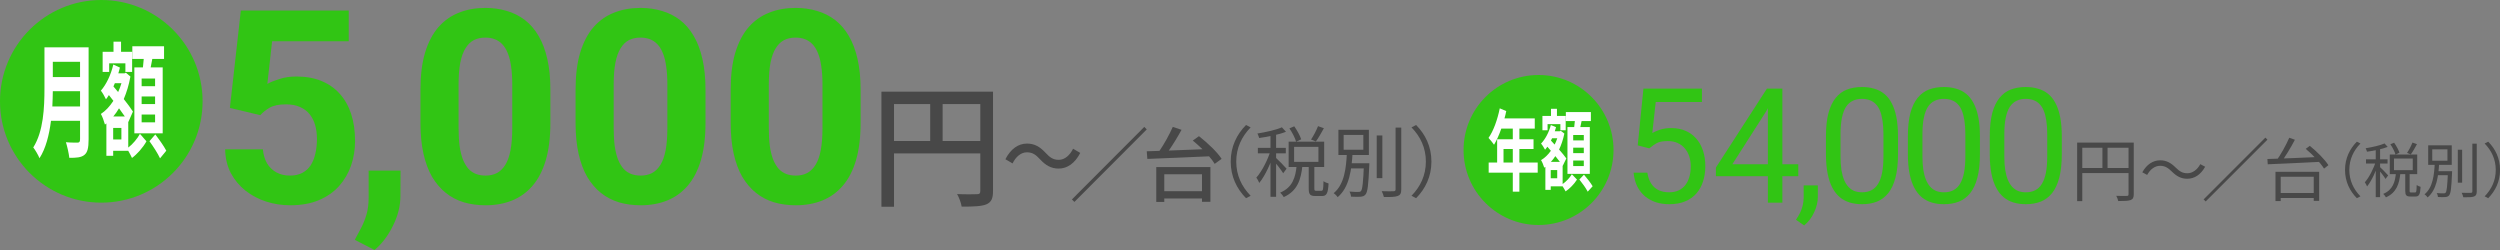 <svg width="300" height="30" viewBox="0 0 300 30" fill="none" xmlns="http://www.w3.org/2000/svg">
<rect x="0" y="0" width="300" height="30" fill="#808080" stroke="none"/>
<path d="M144.238 20.913H139.713V22.941H144.238V20.913ZM138.753 24.229V20.045H145.249V24.219H144.238V23.819H139.713V24.229H138.753ZM143.137 16.867L143.875 16.34C144.875 17.12 146.067 18.241 146.592 19.061L145.764 19.665C145.602 19.392 145.37 19.08 145.087 18.758C142.39 18.885 139.541 18.992 137.682 19.07L137.611 18.154L139.137 18.105C139.723 17.247 140.349 16.116 140.733 15.229L141.784 15.579C141.339 16.399 140.783 17.305 140.258 18.066C141.521 18.017 142.915 17.968 144.299 17.91C143.915 17.54 143.521 17.179 143.137 16.867Z" fill="#444444" fill-opacity="0.933"/>
<path d="M128.631 23.93L137.314 15.229L137.612 15.527L128.928 24.229L128.631 23.93Z" fill="#444444" fill-opacity="0.933"/>
<path d="M127.042 20.229C126.135 20.229 125.471 19.84 124.787 19.096C124.309 18.582 123.919 18.277 123.226 18.277C122.513 18.277 121.898 18.812 121.507 19.61L120.648 19.106C121.283 17.868 122.201 17.229 123.235 17.229C124.143 17.229 124.807 17.617 125.49 18.361C125.969 18.875 126.359 19.18 127.052 19.18C127.765 19.18 128.38 18.645 128.77 17.847L129.629 18.351C128.995 19.589 128.077 20.229 127.042 20.229Z" fill="#444444" fill-opacity="0.933"/>
<path d="M113.115 16.917H117.637V12.491H113.115V16.917ZM107.281 12.491V16.917H111.624V12.491H107.281ZM119.161 11V22.931C119.161 23.807 118.966 24.261 118.367 24.52C117.783 24.763 116.843 24.796 115.401 24.796C115.336 24.374 115.093 23.693 114.85 23.288C115.887 23.337 116.924 23.32 117.232 23.304C117.54 23.304 117.637 23.207 117.637 22.915V18.409H107.281V24.812H105.773V11H119.161Z" fill="#444444" fill-opacity="0.933"/>
<path d="M171.77 19.386C171.77 21.196 171.041 22.655 169.933 23.781L169.379 23.495C170.45 22.396 171.105 21.039 171.105 19.386C171.105 17.742 170.45 16.385 169.379 15.286L169.933 15C171.041 16.127 171.77 17.585 171.77 19.386Z" fill="#444444" fill-opacity="0.933"/>
<path d="M165.207 16.256H165.881V21.372H165.207V16.256ZM167.469 15.315H168.152V22.72C168.152 23.191 168.032 23.403 167.736 23.514C167.432 23.634 166.915 23.652 166.065 23.643C166.028 23.459 165.918 23.145 165.807 22.942C166.472 22.969 167.044 22.96 167.219 22.951C167.395 22.951 167.469 22.895 167.469 22.72V15.315ZM161.782 19.59H163.97V20.208H161.782V19.59ZM163.674 19.59H164.321C164.321 19.59 164.321 19.793 164.311 19.885C164.21 22.203 164.118 23.043 163.859 23.339C163.711 23.523 163.536 23.579 163.268 23.606C163.028 23.625 162.576 23.625 162.123 23.597C162.114 23.412 162.04 23.154 161.93 22.988C162.391 23.034 162.825 23.034 162.991 23.034C163.148 23.034 163.231 23.015 163.314 22.932C163.49 22.738 163.582 21.917 163.674 19.71V19.59ZM161.237 16.192V17.965H163.601V16.192H161.237ZM160.609 15.573H164.265V18.602H160.609V15.573ZM161.625 18.362H162.308C162.197 20.31 161.939 22.471 160.517 23.662C160.416 23.495 160.203 23.283 160.037 23.182C161.348 22.12 161.542 20.098 161.625 18.362Z" fill="#444444" fill-opacity="0.933"/>
<path d="M154.729 15.405L155.311 15.156C155.653 15.646 156.013 16.292 156.142 16.717L155.533 17.003C155.413 16.569 155.071 15.895 154.729 15.405ZM158.164 15.138L158.865 15.387C158.561 15.941 158.21 16.569 157.905 16.975L157.323 16.744C157.619 16.31 157.979 15.627 158.164 15.138ZM155.597 19.865H156.29C156.123 21.509 155.708 22.913 154.046 23.651C153.963 23.485 153.76 23.245 153.622 23.116C155.126 22.488 155.468 21.25 155.597 19.865ZM157.047 19.782H157.72V22.617C157.72 22.857 157.757 22.894 157.942 22.894C158.034 22.894 158.459 22.894 158.57 22.894C158.764 22.894 158.801 22.746 158.819 21.74C158.957 21.851 159.244 21.971 159.428 22.017C159.364 23.208 159.188 23.522 158.644 23.522C158.514 23.522 157.979 23.522 157.85 23.522C157.203 23.522 157.047 23.319 157.047 22.626V19.782ZM155.293 17.622V19.422H158.21V17.622H155.293ZM154.637 17.003H158.902V20.041H154.637V17.003ZM152.458 15.904H153.132V23.614H152.458V15.904ZM150.944 17.742H154.295V18.397H150.944V17.742ZM152.495 17.991L152.929 18.176C152.56 19.477 151.821 21.093 151.111 21.952C151.046 21.758 150.88 21.472 150.76 21.315C151.424 20.576 152.163 19.136 152.495 17.991ZM153.825 15.276L154.314 15.812C153.465 16.153 152.172 16.412 151.101 16.56C151.064 16.403 150.972 16.181 150.889 16.024C151.932 15.849 153.151 15.59 153.825 15.276ZM153.105 18.933C153.335 19.136 154.203 20.013 154.388 20.244L153.982 20.789C153.76 20.41 153.068 19.533 152.781 19.21L153.105 18.933Z" fill="#444444" fill-opacity="0.933"/>
<path d="M147.686 19.386C147.686 17.585 148.415 16.127 149.523 15L150.077 15.286C149.006 16.385 148.35 17.742 148.35 19.386C148.35 21.039 149.006 22.396 150.077 23.495L149.523 23.781C148.415 22.655 147.686 21.196 147.686 19.386Z" fill="#444444" fill-opacity="0.933"/>
<path d="M12.155 24.317C18.869 24.317 24.311 18.873 24.311 12.158C24.311 5.443 18.869 0 12.155 0C5.442 0 0 5.443 0 12.158C0 18.873 5.442 24.317 12.155 24.317Z" fill="#31C514"/>
<path d="M18.61 10.342V9.427H16.996V10.342H18.61ZM18.61 12.488V11.572H16.996V12.488H18.61ZM18.61 14.678V13.748H16.996V14.678H18.61ZM16.124 8.091H17.151C17.183 7.761 17.216 7.401 17.248 7.071H15.879V5.555H19.686V7.071H18.276C18.21 7.431 18.145 7.776 18.08 8.091H19.523V15.999H16.124V8.091ZM13.1 7.596V8.631H12.317V6.215H13.621V5H14.526V6.215H15.855V8.631H15.048V7.596H13.1ZM14.567 16.734V15.354H13.581V16.734H14.567ZM13.597 13.973H14.975C14.771 13.673 14.526 13.343 14.282 12.998C14.07 13.358 13.842 13.688 13.597 13.973ZM14.575 9.982H13.784C13.727 10.117 13.67 10.237 13.613 10.372L14.176 11.047C14.331 10.717 14.461 10.357 14.575 9.982ZM15.39 14.603V17.709C15.928 17.304 16.499 16.614 16.792 16.059L17.575 16.959C17.151 17.724 16.433 18.52 15.838 18.955C15.732 18.715 15.553 18.385 15.39 18.1H13.581V18.7H12.766V14.813L12.595 14.949C12.489 14.558 12.277 13.958 12.105 13.673C12.643 13.328 13.157 12.788 13.605 12.098L13.067 11.407C12.953 11.587 12.839 11.767 12.717 11.918C12.586 11.632 12.285 11.092 12.105 10.882C12.741 10.147 13.304 9.006 13.597 7.746L14.388 8.106C14.331 8.346 14.274 8.571 14.2 8.796H14.958L15.105 8.721L15.651 9.186C15.463 10.207 15.186 11.107 14.852 11.887C15.284 12.428 15.684 12.968 15.953 13.388L15.406 14.633L15.39 14.603ZM17.933 16.944L18.634 16.134C19.066 16.689 19.661 17.515 19.955 18.085L19.205 19C18.944 18.43 18.373 17.544 17.933 16.944Z" fill="white"/>
<path d="M6.281 12.773H9.606V10.943H6.338C6.329 11.513 6.313 12.143 6.281 12.773ZM9.606 7.416H6.338V9.247H9.606V7.416ZM10.633 5.676V16.705C10.633 17.785 10.495 18.295 10.12 18.595C9.728 18.91 9.158 18.941 8.318 18.941C8.261 18.415 8.066 17.56 7.911 17.065C8.481 17.125 9.166 17.11 9.345 17.11C9.541 17.11 9.606 16.99 9.606 16.675V14.499H6.118C5.906 16.18 5.498 17.815 4.74 18.985C4.593 18.61 4.202 17.95 3.99 17.695C5.221 15.759 5.335 12.893 5.335 10.613V5.676H10.633Z" fill="white"/>
<path d="M103.272 10.764V14.754C103.272 16.485 103.087 17.978 102.718 19.234C102.349 20.48 101.816 21.503 101.119 22.305C100.433 23.097 99.616 23.683 98.666 24.063C97.716 24.443 96.661 24.633 95.501 24.633C94.572 24.633 93.707 24.517 92.905 24.284C92.103 24.042 91.38 23.667 90.736 23.16C90.103 22.654 89.555 22.015 89.09 21.245C88.637 20.464 88.288 19.535 88.046 18.459C87.803 17.382 87.682 16.147 87.682 14.754V10.764C87.682 9.034 87.866 7.551 88.236 6.316C88.615 5.071 89.148 4.052 89.834 3.261C90.531 2.469 91.354 1.889 92.303 1.519C93.253 1.139 94.308 0.949 95.469 0.949C96.397 0.949 97.257 1.071 98.049 1.313C98.851 1.546 99.573 1.91 100.217 2.406C100.861 2.902 101.409 3.54 101.863 4.321C102.317 5.092 102.665 6.015 102.908 7.092C103.15 8.158 103.272 9.382 103.272 10.764ZM98.698 15.356V10.147C98.698 9.313 98.65 8.585 98.555 7.962C98.471 7.34 98.339 6.812 98.159 6.379C97.98 5.936 97.758 5.577 97.495 5.303C97.231 5.028 96.93 4.828 96.593 4.701C96.255 4.575 95.88 4.511 95.469 4.511C94.952 4.511 94.493 4.611 94.092 4.812C93.701 5.013 93.369 5.334 93.095 5.778C92.82 6.21 92.609 6.791 92.462 7.519C92.324 8.237 92.256 9.113 92.256 10.147V15.356C92.256 16.189 92.298 16.923 92.382 17.556C92.477 18.189 92.615 18.733 92.794 19.187C92.984 19.63 93.206 19.994 93.459 20.279C93.722 20.553 94.023 20.754 94.361 20.881C94.709 21.007 95.089 21.071 95.501 21.071C96.007 21.071 96.455 20.97 96.846 20.77C97.247 20.559 97.584 20.232 97.859 19.788C98.144 19.334 98.355 18.743 98.492 18.015C98.629 17.287 98.698 16.4 98.698 15.356Z" fill="#31C514"/>
<path d="M84.659 10.764V14.754C84.659 16.485 84.474 17.978 84.105 19.234C83.735 20.48 83.202 21.503 82.506 22.305C81.82 23.097 81.002 23.683 80.053 24.063C79.103 24.443 78.048 24.633 76.887 24.633C75.959 24.633 75.093 24.517 74.291 24.284C73.49 24.042 72.767 23.667 72.123 23.16C71.49 22.654 70.941 22.015 70.477 21.245C70.023 20.464 69.675 19.535 69.432 18.459C69.19 17.382 69.068 16.147 69.068 14.754V10.764C69.068 9.034 69.253 7.551 69.622 6.316C70.002 5.071 70.535 4.052 71.221 3.261C71.917 2.469 72.74 1.889 73.69 1.519C74.64 1.139 75.695 0.949 76.856 0.949C77.784 0.949 78.644 1.071 79.435 1.313C80.237 1.546 80.96 1.91 81.604 2.406C82.248 2.902 82.796 3.54 83.25 4.321C83.704 5.092 84.052 6.015 84.294 7.092C84.537 8.158 84.659 9.382 84.659 10.764ZM80.084 15.356V10.147C80.084 9.313 80.037 8.585 79.942 7.962C79.858 7.34 79.726 6.812 79.546 6.379C79.367 5.936 79.145 5.577 78.882 5.303C78.618 5.028 78.317 4.828 77.979 4.701C77.642 4.575 77.267 4.511 76.856 4.511C76.338 4.511 75.879 4.611 75.478 4.812C75.088 5.013 74.756 5.334 74.481 5.778C74.207 6.21 73.996 6.791 73.848 7.519C73.711 8.237 73.642 9.113 73.642 10.147V15.356C73.642 16.189 73.685 16.923 73.769 17.556C73.864 18.189 74.001 18.733 74.181 19.187C74.371 19.63 74.592 19.994 74.845 20.279C75.109 20.553 75.41 20.754 75.748 20.881C76.096 21.007 76.476 21.071 76.887 21.071C77.394 21.071 77.842 20.97 78.233 20.77C78.633 20.559 78.971 20.232 79.246 19.788C79.53 19.334 79.741 18.743 79.879 18.015C80.016 17.287 80.084 16.4 80.084 15.356Z" fill="#31C514"/>
<path d="M66.045 10.764V14.754C66.045 16.485 65.861 17.978 65.491 19.234C65.122 20.48 64.589 21.503 63.893 22.305C63.207 23.097 62.389 23.683 61.439 24.063C60.49 24.443 59.435 24.633 58.274 24.633C57.345 24.633 56.48 24.517 55.678 24.284C54.876 24.042 54.154 23.667 53.51 23.16C52.877 22.654 52.328 22.015 51.864 21.245C51.41 20.464 51.062 19.535 50.819 18.459C50.576 17.382 50.455 16.147 50.455 14.754V10.764C50.455 9.034 50.64 7.551 51.009 6.316C51.389 5.071 51.922 4.052 52.608 3.261C53.304 2.469 54.127 1.889 55.077 1.519C56.026 1.139 57.082 0.949 58.242 0.949C59.171 0.949 60.031 1.071 60.822 1.313C61.624 1.546 62.347 1.91 62.99 2.406C63.634 2.902 64.183 3.54 64.637 4.321C65.09 5.092 65.439 6.015 65.681 7.092C65.924 8.158 66.045 9.382 66.045 10.764ZM61.471 15.356V10.147C61.471 9.313 61.424 8.585 61.329 7.962C61.244 7.34 61.112 6.812 60.933 6.379C60.754 5.936 60.532 5.577 60.268 5.303C60.004 5.028 59.704 4.828 59.366 4.701C59.028 4.575 58.654 4.511 58.242 4.511C57.725 4.511 57.266 4.611 56.865 4.812C56.475 5.013 56.142 5.334 55.868 5.778C55.594 6.21 55.383 6.791 55.235 7.519C55.098 8.237 55.029 9.113 55.029 10.147V15.356C55.029 16.189 55.072 16.923 55.156 17.556C55.251 18.189 55.388 18.733 55.567 19.187C55.757 19.63 55.979 19.994 56.232 20.279C56.496 20.553 56.797 20.754 57.134 20.881C57.483 21.007 57.862 21.071 58.274 21.071C58.78 21.071 59.229 20.97 59.619 20.77C60.02 20.559 60.358 20.232 60.632 19.788C60.917 19.334 61.128 18.743 61.265 18.015C61.403 17.287 61.471 16.4 61.471 15.356Z" fill="#31C514"/>
<path d="M48.066 20.469L48.051 23.524C48.051 24.696 47.755 25.878 47.164 27.07C46.584 28.263 45.845 29.239 44.948 29.999L42.574 28.78C42.838 28.295 43.096 27.809 43.35 27.324C43.603 26.838 43.814 26.305 43.983 25.725C44.152 25.144 44.236 24.485 44.236 23.746V20.469H48.066Z" fill="#31C514"/>
<path d="M31.228 13.82L27.587 12.949L28.901 1.266H41.848V4.954H32.652L32.082 10.068C32.388 9.888 32.853 9.698 33.475 9.498C34.098 9.287 34.794 9.181 35.565 9.181C36.683 9.181 37.675 9.355 38.54 9.704C39.405 10.052 40.139 10.559 40.74 11.223C41.352 11.888 41.816 12.701 42.133 13.661C42.45 14.622 42.608 15.709 42.608 16.923C42.608 17.946 42.45 18.923 42.133 19.851C41.816 20.77 41.336 21.593 40.693 22.321C40.049 23.039 39.242 23.603 38.271 24.015C37.3 24.427 36.15 24.632 34.821 24.632C33.829 24.632 32.868 24.485 31.94 24.189C31.022 23.894 30.194 23.456 29.455 22.875C28.727 22.295 28.141 21.593 27.698 20.77C27.265 19.936 27.039 18.986 27.018 17.92H31.544C31.608 18.574 31.776 19.139 32.051 19.614C32.336 20.078 32.71 20.437 33.175 20.69C33.639 20.944 34.182 21.07 34.805 21.07C35.385 21.07 35.881 20.96 36.292 20.738C36.704 20.516 37.036 20.21 37.29 19.82C37.543 19.419 37.728 18.954 37.844 18.427C37.97 17.888 38.034 17.308 38.034 16.685C38.034 16.062 37.96 15.498 37.812 14.991C37.664 14.485 37.437 14.047 37.131 13.677C36.825 13.308 36.435 13.023 35.96 12.822C35.496 12.622 34.953 12.522 34.33 12.522C33.486 12.522 32.832 12.653 32.367 12.917C31.914 13.181 31.534 13.482 31.228 13.82Z" fill="#31C514"/>
<path d="M300.005 20.387C300.005 21.785 299.441 22.911 298.586 23.781L298.158 23.56C298.985 22.712 299.491 21.663 299.491 20.387C299.491 19.118 298.985 18.07 298.158 17.221L298.586 17C299.441 17.87 300.005 18.997 300.005 20.387Z" fill="#444444" fill-opacity="0.933"/>
<path d="M294.936 17.971H295.456V21.921H294.936V17.971ZM296.682 17.243H297.21V22.962C297.21 23.326 297.117 23.49 296.889 23.575C296.654 23.668 296.255 23.682 295.599 23.675C295.57 23.532 295.485 23.29 295.399 23.133C295.912 23.154 296.354 23.147 296.49 23.14C296.625 23.14 296.682 23.098 296.682 22.962V17.243ZM292.291 20.545H293.98V21.022H292.291V20.545ZM293.752 20.545H294.251C294.251 20.545 294.251 20.701 294.244 20.773C294.166 22.563 294.094 23.212 293.895 23.44C293.781 23.582 293.645 23.625 293.439 23.646C293.253 23.661 292.904 23.661 292.555 23.639C292.547 23.497 292.49 23.297 292.405 23.169C292.761 23.204 293.096 23.204 293.225 23.204C293.346 23.204 293.41 23.19 293.474 23.126C293.61 22.976 293.681 22.342 293.752 20.637V20.545ZM291.87 17.921V19.29H293.695V17.921H291.87ZM291.385 17.443H294.208V19.782H291.385V17.443ZM292.17 19.596H292.697C292.612 21.101 292.412 22.769 291.314 23.689C291.236 23.561 291.072 23.397 290.943 23.319C291.956 22.498 292.105 20.937 292.17 19.596Z" fill="#444444" fill-opacity="0.933"/>
<path d="M286.843 17.313L287.292 17.121C287.556 17.499 287.834 17.998 287.934 18.326L287.463 18.547C287.37 18.212 287.107 17.691 286.843 17.313ZM289.495 17.106L290.037 17.299C289.801 17.727 289.531 18.212 289.295 18.526L288.846 18.347C289.074 18.012 289.352 17.484 289.495 17.106ZM287.513 20.757H288.048C287.919 22.027 287.599 23.11 286.315 23.681C286.251 23.553 286.094 23.367 285.987 23.267C287.149 22.782 287.413 21.827 287.513 20.757ZM288.632 20.693H289.153V22.882C289.153 23.068 289.181 23.096 289.324 23.096C289.395 23.096 289.723 23.096 289.809 23.096C289.958 23.096 289.987 22.982 290.001 22.205C290.108 22.29 290.329 22.383 290.472 22.419C290.422 23.339 290.286 23.581 289.866 23.581C289.766 23.581 289.352 23.581 289.252 23.581C288.753 23.581 288.632 23.424 288.632 22.889V20.693ZM287.278 19.025V20.415H289.531V19.025H287.278ZM286.772 18.547H290.065V20.893H286.772V18.547ZM285.089 17.698H285.61V23.652H285.089V17.698ZM283.92 19.117H286.508V19.624H283.92V19.117ZM285.118 19.31L285.453 19.452C285.168 20.458 284.597 21.706 284.048 22.369C283.998 22.219 283.87 21.998 283.777 21.877C284.291 21.306 284.861 20.194 285.118 19.31ZM286.144 17.213L286.522 17.627C285.866 17.891 284.868 18.09 284.041 18.205C284.013 18.083 283.941 17.912 283.877 17.791C284.683 17.655 285.624 17.456 286.144 17.213ZM285.588 20.037C285.766 20.194 286.436 20.871 286.579 21.05L286.265 21.47C286.094 21.178 285.56 20.501 285.339 20.251L285.588 20.037Z" fill="#444444" fill-opacity="0.933"/>
<path d="M281.404 20.387C281.404 18.997 281.967 17.87 282.823 17L283.251 17.221C282.424 18.07 281.918 19.118 281.918 20.387C281.918 21.663 282.424 22.712 283.251 23.56L282.823 23.781C281.967 22.911 281.404 21.785 281.404 20.387Z" fill="#444444" fill-opacity="0.933"/>
<path d="M273.338 23.161H277.969V23.762H273.338V23.161ZM273.058 20.619H278.298V24.107H277.648V21.211H273.684V24.124H273.058V20.619ZM274.712 16.53L275.386 16.769C274.893 17.723 274.202 18.858 273.651 19.582L273.116 19.352C273.659 18.62 274.333 17.41 274.712 16.53ZM276.686 17.863L277.171 17.501C278.01 18.167 278.98 19.138 279.408 19.821L278.882 20.232C278.47 19.549 277.533 18.554 276.686 17.863ZM272.088 19.081C273.651 19.039 276.184 18.933 278.528 18.826L278.495 19.418C276.184 19.541 273.7 19.648 272.129 19.714L272.088 19.081Z" fill="#444444" fill-opacity="0.933"/>
<path d="M271.844 16.515L272.091 16.762L264.68 24.174L264.434 23.927L271.844 16.515Z" fill="#444444" fill-opacity="0.933"/>
<path d="M260.613 20.578C260.177 20.159 259.815 19.895 259.215 19.895C258.573 19.895 258.006 20.34 257.66 20.99L257.076 20.677C257.603 19.731 258.359 19.237 259.223 19.237C259.971 19.237 260.506 19.542 261.082 20.109C261.518 20.537 261.88 20.792 262.48 20.792C263.122 20.792 263.689 20.348 264.034 19.698L264.618 20.011C264.092 20.957 263.335 21.45 262.472 21.45C261.723 21.45 261.189 21.146 260.613 20.578Z" fill="#444444" fill-opacity="0.933"/>
<path d="M249.256 17.115H255.704V17.732H249.873V24.133H249.256V17.115ZM255.425 17.115H256.05V23.31C256.05 23.705 255.951 23.902 255.671 24.009C255.4 24.108 254.931 24.125 254.191 24.125C254.158 23.952 254.051 23.672 253.952 23.499C254.52 23.524 255.054 23.516 255.219 23.508C255.375 23.508 255.425 23.458 255.425 23.31V17.115ZM249.593 20.159H255.712V20.768H249.593V20.159ZM252.291 17.428H252.908V20.455H252.291V17.428Z" fill="#444444" fill-opacity="0.933"/>
<path d="M184.625 27C189.594 27 193.623 22.971 193.623 18C193.623 13.029 189.594 9 184.625 9C179.655 9 175.627 13.029 175.627 18C175.627 22.971 179.655 27 184.625 27Z" fill="#31C514"/>
<path d="M190.056 16.848V16.198H188.783V16.848H190.056ZM190.056 18.373V17.722H188.783V18.373H190.056ZM190.056 19.929V19.268H188.783V19.929H190.056ZM188.095 15.249H188.905C188.931 15.014 188.957 14.758 188.982 14.524H187.902V13.447H190.905V14.524H189.793C189.741 14.78 189.69 15.025 189.638 15.249H190.777V20.867H188.095V15.249ZM185.708 14.897V15.633H185.091V13.916H186.12V13.053H186.834V13.916H187.882V15.633H187.246V14.897H185.708ZM186.866 21.39V20.409H186.088V21.39H186.866ZM186.101 19.428H187.188C187.027 19.215 186.834 18.98 186.641 18.735C186.474 18.991 186.294 19.225 186.101 19.428ZM186.873 16.592H186.249C186.204 16.688 186.159 16.773 186.114 16.869L186.557 17.349C186.68 17.115 186.783 16.859 186.873 16.592ZM187.516 19.876V22.083C187.94 21.795 188.391 21.304 188.622 20.91L189.24 21.549C188.905 22.093 188.339 22.658 187.87 22.967C187.786 22.797 187.644 22.562 187.516 22.36H186.088V22.786H185.445V20.025L185.31 20.121C185.226 19.844 185.059 19.417 184.924 19.215C185.348 18.97 185.754 18.586 186.107 18.095L185.683 17.605C185.593 17.733 185.503 17.861 185.406 17.967C185.303 17.765 185.065 17.381 184.924 17.232C185.426 16.709 185.869 15.899 186.101 15.004L186.725 15.26C186.68 15.43 186.635 15.59 186.577 15.75H187.175L187.291 15.697L187.722 16.027C187.574 16.752 187.355 17.392 187.091 17.946C187.432 18.33 187.747 18.714 187.96 19.012L187.529 19.897L187.516 19.876ZM189.523 21.539L190.076 20.963C190.417 21.358 190.886 21.944 191.118 22.349L190.526 22.999C190.32 22.594 189.87 21.965 189.523 21.539Z" fill="white"/>
<path d="M180.422 19.503H181.535V17.883H180.422V19.503ZM184.525 19.503V20.719H182.326V23H181.535V20.719H178.64V19.503H179.657V16.71H181.535V15.431H180.158C179.895 16.188 179.586 16.87 179.284 17.371C179.136 17.158 178.808 16.731 178.621 16.55C179.2 15.74 179.695 14.375 179.972 13L180.75 13.331C180.692 13.629 180.621 13.917 180.538 14.205H184.172V15.431H182.326V16.71H184.024V17.883H182.326V19.503H184.525Z" fill="white"/>
<path d="M247.417 16.383V18.47C247.417 19.591 247.317 20.538 247.117 21.308C246.916 22.079 246.628 22.7 246.252 23.17C245.876 23.64 245.422 23.981 244.889 24.194C244.363 24.401 243.768 24.504 243.104 24.504C242.578 24.504 242.092 24.439 241.647 24.307C241.202 24.175 240.801 23.965 240.444 23.677C240.093 23.383 239.793 23 239.542 22.53C239.291 22.061 239.1 21.49 238.969 20.82C238.837 20.149 238.771 19.366 238.771 18.47V16.383C238.771 15.261 238.872 14.321 239.072 13.563C239.279 12.805 239.57 12.197 239.946 11.739C240.322 11.276 240.773 10.944 241.299 10.743C241.832 10.543 242.427 10.442 243.085 10.442C243.618 10.442 244.106 10.508 244.551 10.64C245.002 10.765 245.403 10.969 245.754 11.251C246.105 11.527 246.402 11.896 246.647 12.36C246.897 12.817 247.088 13.378 247.22 14.043C247.352 14.707 247.417 15.487 247.417 16.383ZM245.669 18.752V16.092C245.669 15.477 245.632 14.939 245.557 14.475C245.488 14.005 245.384 13.604 245.246 13.272C245.109 12.94 244.933 12.67 244.72 12.463C244.513 12.257 244.272 12.106 243.997 12.012C243.727 11.912 243.423 11.862 243.085 11.862C242.671 11.862 242.305 11.94 241.985 12.097C241.666 12.247 241.397 12.488 241.177 12.82C240.964 13.153 240.801 13.588 240.689 14.127C240.576 14.666 240.519 15.321 240.519 16.092V18.752C240.519 19.366 240.554 19.908 240.623 20.378C240.698 20.848 240.808 21.255 240.952 21.6C241.096 21.938 241.271 22.217 241.478 22.436C241.685 22.656 241.923 22.819 242.192 22.925C242.468 23.026 242.772 23.076 243.104 23.076C243.53 23.076 243.903 22.994 244.222 22.831C244.542 22.668 244.808 22.415 245.021 22.07C245.24 21.719 245.403 21.271 245.51 20.726C245.616 20.174 245.669 19.516 245.669 18.752Z" fill="#31C514"/>
<path d="M237.591 16.383V18.47C237.591 19.591 237.491 20.538 237.29 21.308C237.09 22.079 236.802 22.7 236.426 23.17C236.05 23.64 235.596 23.981 235.063 24.194C234.537 24.401 233.942 24.504 233.278 24.504C232.751 24.504 232.266 24.439 231.821 24.307C231.376 24.175 230.975 23.965 230.618 23.677C230.267 23.383 229.967 23 229.716 22.53C229.465 22.061 229.274 21.49 229.143 20.82C229.011 20.149 228.945 19.366 228.945 18.47V16.383C228.945 15.261 229.046 14.321 229.246 13.563C229.453 12.805 229.744 12.197 230.12 11.739C230.496 11.276 230.947 10.944 231.473 10.743C232.006 10.543 232.601 10.442 233.259 10.442C233.791 10.442 234.28 10.508 234.725 10.64C235.176 10.765 235.577 10.969 235.928 11.251C236.279 11.527 236.576 11.896 236.821 12.36C237.071 12.817 237.262 13.378 237.394 14.043C237.525 14.707 237.591 15.487 237.591 16.383ZM235.843 18.752V16.092C235.843 15.477 235.806 14.939 235.73 14.475C235.661 14.005 235.558 13.604 235.42 13.272C235.282 12.94 235.107 12.67 234.894 12.463C234.687 12.257 234.446 12.106 234.17 12.012C233.901 11.912 233.597 11.862 233.259 11.862C232.845 11.862 232.479 11.94 232.159 12.097C231.84 12.247 231.57 12.488 231.351 12.82C231.138 13.153 230.975 13.588 230.862 14.127C230.75 14.666 230.693 15.321 230.693 16.092V18.752C230.693 19.366 230.728 19.908 230.797 20.378C230.872 20.848 230.981 21.255 231.126 21.6C231.27 21.938 231.445 22.217 231.652 22.436C231.859 22.656 232.097 22.819 232.366 22.925C232.642 23.026 232.946 23.076 233.278 23.076C233.704 23.076 234.076 22.994 234.396 22.831C234.715 22.668 234.982 22.415 235.195 22.07C235.414 21.719 235.577 21.271 235.683 20.726C235.79 20.174 235.843 19.516 235.843 18.752Z" fill="#31C514"/>
<path d="M227.761 16.383V18.47C227.761 19.591 227.661 20.538 227.46 21.308C227.26 22.079 226.972 22.7 226.596 23.17C226.22 23.64 225.766 23.981 225.233 24.194C224.707 24.401 224.112 24.504 223.448 24.504C222.921 24.504 222.436 24.439 221.991 24.307C221.546 24.175 221.145 23.965 220.788 23.677C220.437 23.383 220.136 23 219.886 22.53C219.635 22.061 219.444 21.49 219.313 20.82C219.181 20.149 219.115 19.366 219.115 18.47V16.383C219.115 15.261 219.215 14.321 219.416 13.563C219.623 12.805 219.914 12.197 220.29 11.739C220.666 11.276 221.117 10.944 221.643 10.743C222.176 10.543 222.771 10.442 223.429 10.442C223.961 10.442 224.45 10.508 224.895 10.64C225.346 10.765 225.747 10.969 226.098 11.251C226.449 11.527 226.746 11.896 226.99 12.36C227.241 12.817 227.432 13.378 227.564 14.043C227.695 14.707 227.761 15.487 227.761 16.383ZM226.013 18.752V16.092C226.013 15.477 225.975 14.939 225.9 14.475C225.831 14.005 225.728 13.604 225.59 13.272C225.452 12.94 225.277 12.67 225.064 12.463C224.857 12.257 224.616 12.106 224.34 12.012C224.071 11.912 223.767 11.862 223.429 11.862C223.015 11.862 222.649 11.94 222.329 12.097C222.01 12.247 221.74 12.488 221.521 12.82C221.308 13.153 221.145 13.588 221.032 14.127C220.92 14.666 220.863 15.321 220.863 16.092V18.752C220.863 19.366 220.898 19.908 220.967 20.378C221.042 20.848 221.151 21.255 221.295 21.6C221.44 21.938 221.615 22.217 221.822 22.436C222.028 22.656 222.267 22.819 222.536 22.925C222.812 23.026 223.115 23.076 223.448 23.076C223.874 23.076 224.246 22.994 224.566 22.831C224.885 22.668 225.152 22.415 225.365 22.07C225.584 21.719 225.747 21.271 225.853 20.726C225.96 20.174 226.013 19.516 226.013 18.752Z" fill="#31C514"/>
<path d="M218.141 22.249V23.65C218.141 24.22 217.997 24.821 217.709 25.454C217.421 26.093 217.017 26.626 216.497 27.052L215.51 26.366C215.71 26.09 215.879 25.808 216.017 25.52C216.155 25.238 216.258 24.944 216.327 24.637C216.403 24.336 216.44 24.016 216.44 23.678V22.249H218.141Z" fill="#31C514"/>
<path d="M215.793 19.711V21.14H205.906V20.115L212.034 10.631H213.453L211.93 13.376L207.88 19.711H215.793ZM213.885 10.631V24.317H212.146V10.631H213.885Z" fill="#31C514"/>
<path d="M197.918 17.803L196.527 17.446L197.213 10.631H204.233V12.238H198.689L198.275 15.96C198.526 15.816 198.842 15.682 199.224 15.556C199.613 15.431 200.058 15.368 200.559 15.368C201.192 15.368 201.759 15.478 202.26 15.697C202.761 15.91 203.187 16.217 203.538 16.619C203.895 17.02 204.168 17.502 204.356 18.066C204.544 18.63 204.638 19.26 204.638 19.955C204.638 20.613 204.547 21.218 204.365 21.77C204.19 22.321 203.923 22.803 203.566 23.217C203.209 23.624 202.758 23.941 202.213 24.166C201.674 24.392 201.038 24.505 200.305 24.505C199.754 24.505 199.231 24.43 198.736 24.279C198.247 24.123 197.809 23.888 197.42 23.574C197.038 23.255 196.725 22.86 196.48 22.39C196.242 21.914 196.092 21.356 196.029 20.717H197.683C197.758 21.231 197.909 21.663 198.134 22.014C198.36 22.365 198.654 22.631 199.018 22.813C199.387 22.988 199.817 23.076 200.305 23.076C200.719 23.076 201.085 23.004 201.405 22.86C201.724 22.716 201.994 22.509 202.213 22.239C202.432 21.97 202.598 21.644 202.711 21.262C202.83 20.88 202.89 20.45 202.89 19.974C202.89 19.542 202.83 19.141 202.711 18.771C202.592 18.401 202.413 18.079 202.175 17.803C201.944 17.527 201.658 17.314 201.32 17.164C200.982 17.007 200.593 16.929 200.155 16.929C199.572 16.929 199.131 17.007 198.83 17.164C198.535 17.32 198.231 17.533 197.918 17.803Z" fill="#31C514"/>
</svg>
